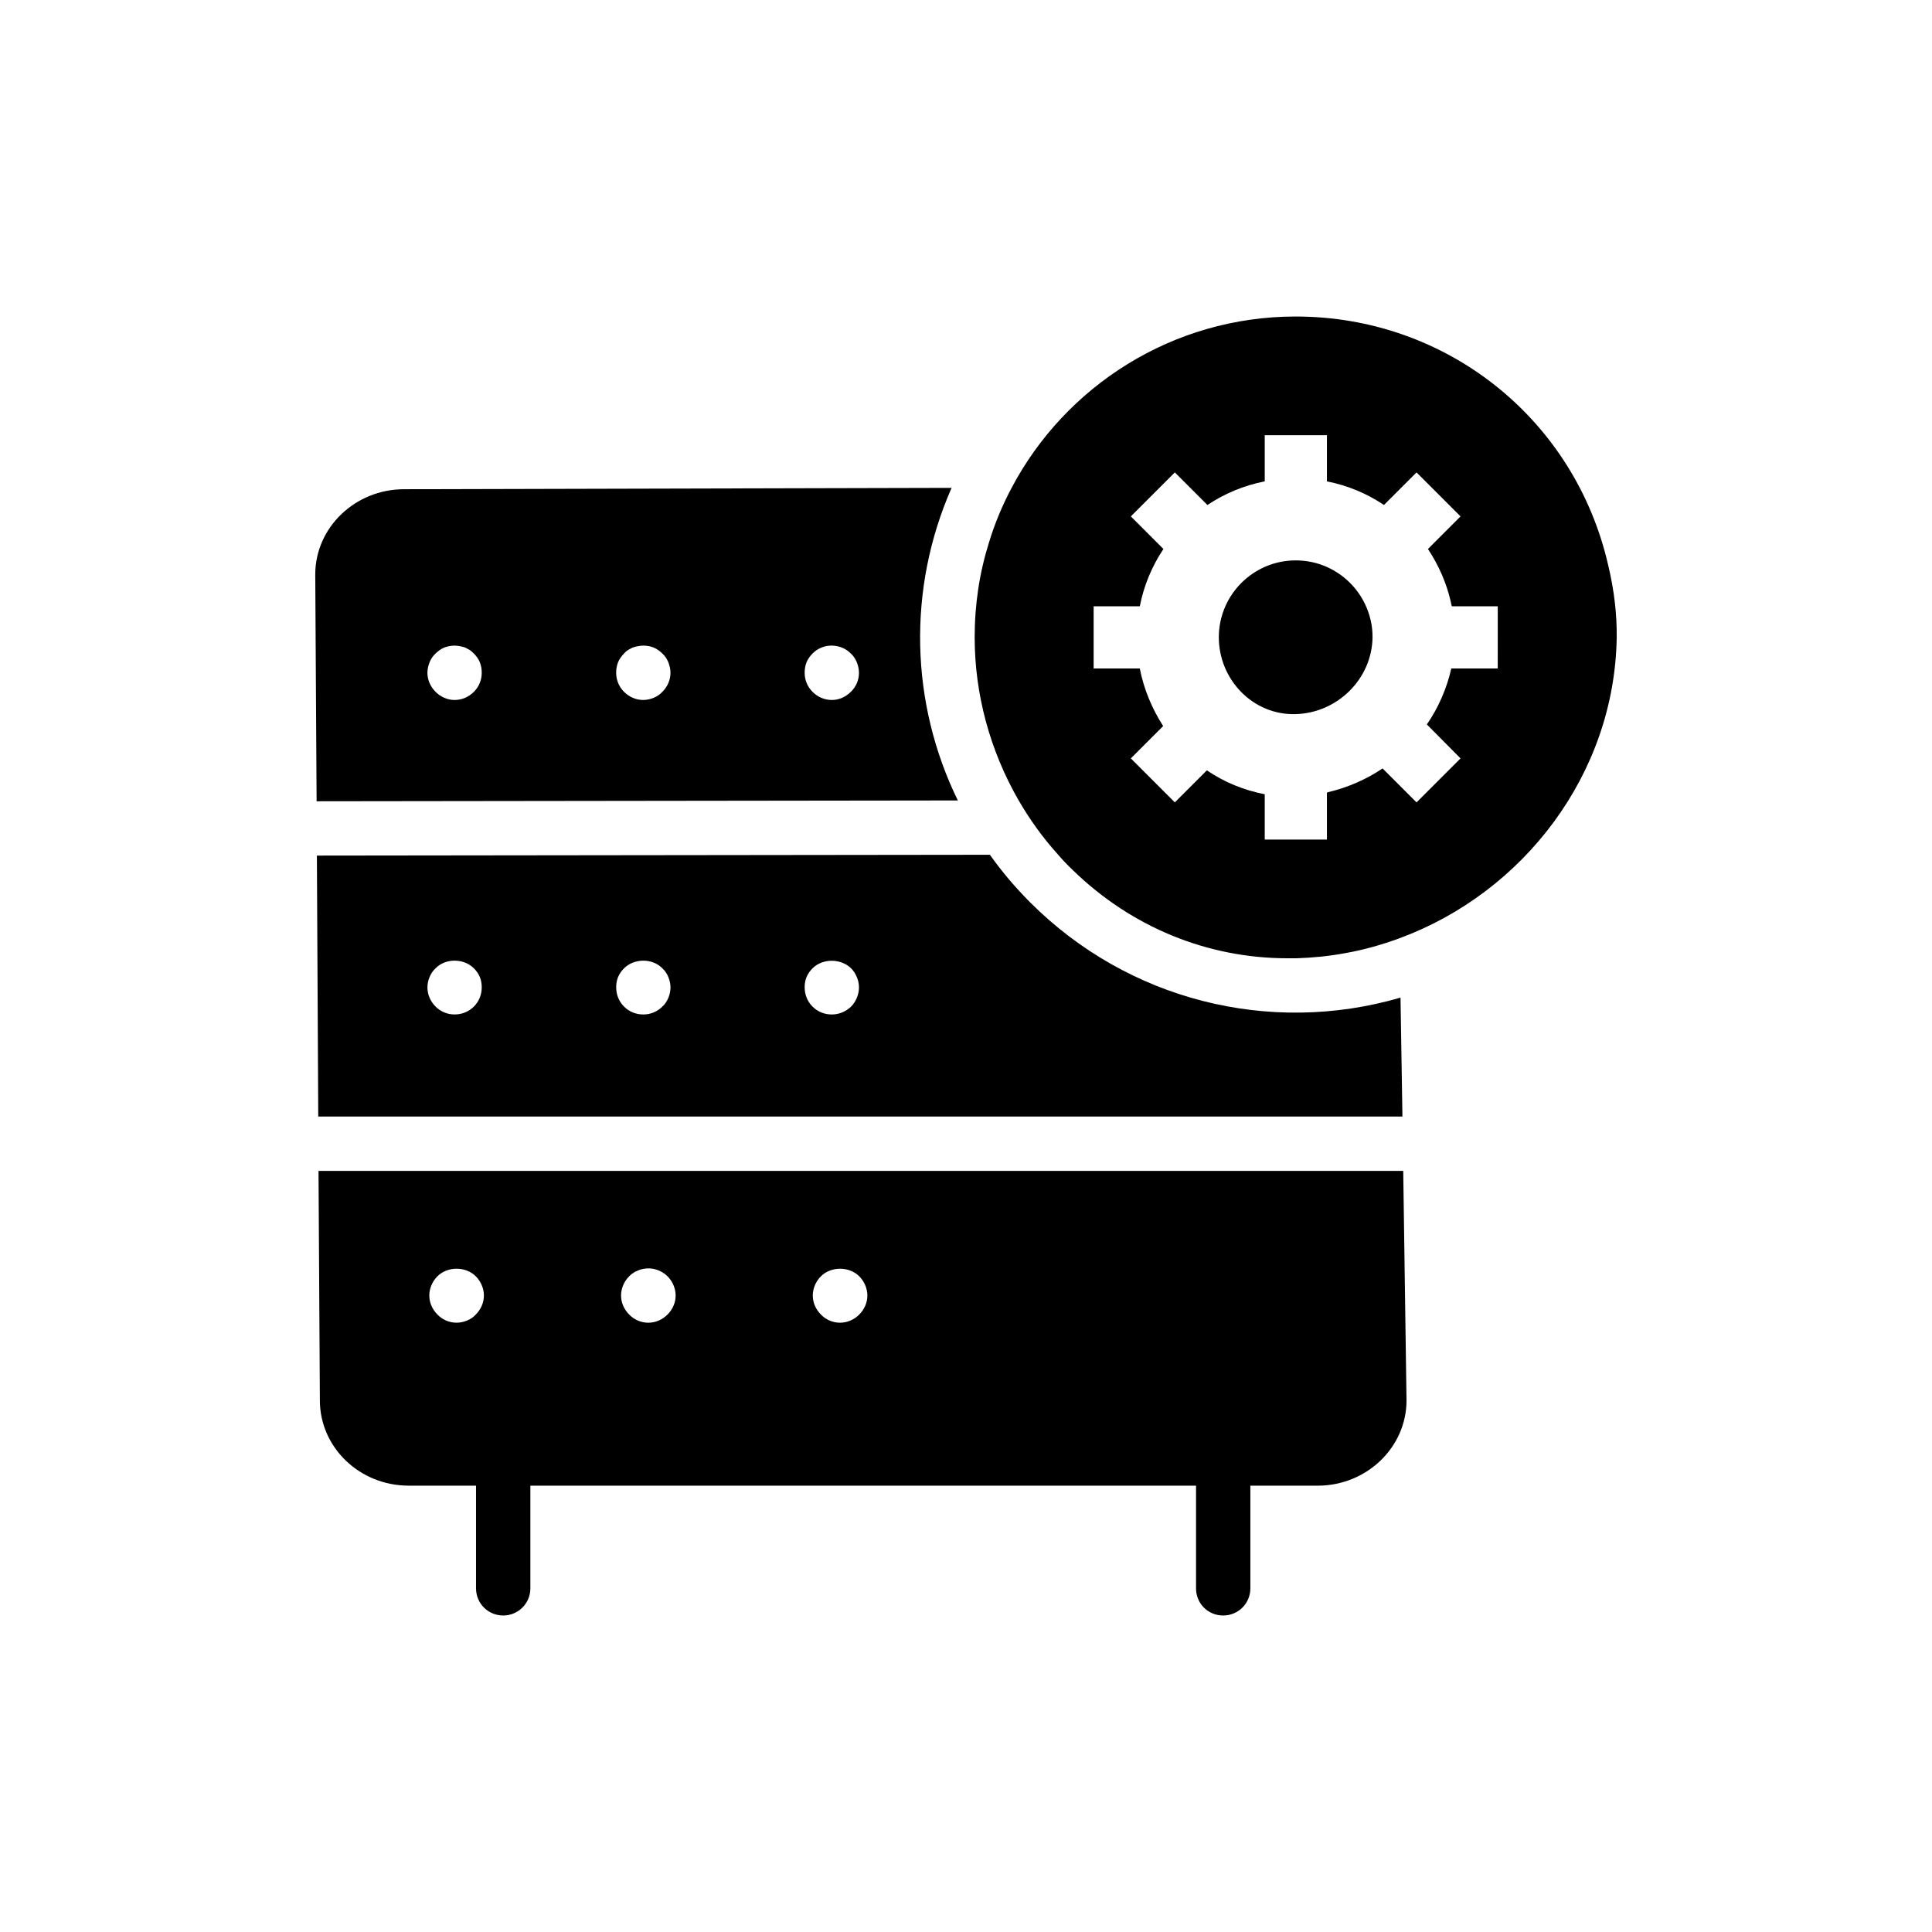 <?xml version="1.0" encoding="UTF-8"?>
<!-- Uploaded to: ICON Repo, www.svgrepo.com, Generator: ICON Repo Mixer Tools -->
<svg fill="#000000" width="800px" height="800px" version="1.1" viewBox="144 144 512 512" xmlns="http://www.w3.org/2000/svg">
 <g>
  <path d="m487.37 292.51c-11.227 0-20.367 9.141-20.367 20.367 0 11.301 9.141 20.727 20.367 20.367 11.012-0.289 20.223-9.285 20.367-20.367 0-1.512-0.145-3.094-0.504-4.535-2.086-9.066-10.148-15.832-19.863-15.832z"/>
  <path d="m570.21 293.88c-8.852-38.867-42.895-66-82.84-66-32.602 0-61.031 18.426-75.285 45.414-2.449 4.606-4.461 9.43-5.973 14.395-2.519 7.988-3.816 16.41-3.816 25.191 0 15.188 4.102 30.086 11.59 43.113 2.949 5.109 6.406 9.934 10.363 14.324 1.297 1.512 2.664 2.949 4.102 4.316 15.547 15.113 35.699 23.32 56.859 23.32h2.375c4.391-0.145 8.707-0.574 12.953-1.367 4.894-0.863 9.715-2.231 14.395-3.957 32.891-12.164 56.93-43.543 57.508-79.602v-0.07c0.074-6.125-0.645-12.387-2.231-19.078zm-29.293 27.277h-12.309c-1.223 5.398-3.453 10.438-6.477 14.828l8.926 8.996-11.66 11.66-8.996-8.996c-4.391 2.949-9.355 5.109-14.609 6.332-0.145 0.07-0.145 0.145-0.145 0.215v12.309h-16.48v-12.02c-5.613-1.078-10.797-3.238-15.332-6.332l-8.492 8.492-11.66-11.66 8.566-8.566c-2.949-4.606-5.109-9.715-6.191-15.258h-12.234v-16.48h12.234c1.078-5.543 3.238-10.652 6.262-15.188l-8.637-8.637 11.66-11.66 8.637 8.637c4.535-3.023 9.645-5.184 15.188-6.262v-12.234h16.48v12.234c5.469 1.078 10.652 3.238 15.113 6.262l8.637-8.637 11.66 11.66-8.637 8.637c2.809 4.246 4.894 8.926 6.047 13.961 0.07 0.434 0.145 0.793 0.289 1.223h12.164z"/>
  <path d="m396.18 273.29-145.1 0.359c-12.957 0-23.535 10.148-23.535 22.598l0.359 60.098 169.93-0.215c-12.59-25.766-13.453-55.992-1.652-82.84zm-126.6 54.055c-1.367 1.367-3.168 2.16-5.109 2.16-1.871 0-3.672-0.793-5.039-2.16-1.367-1.367-2.16-3.168-2.16-5.039 0-1.008 0.215-1.871 0.574-2.809 0.359-0.863 0.863-1.656 1.582-2.305 0.648-0.648 1.441-1.223 2.305-1.582 1.297-0.504 2.734-0.648 4.176-0.359 0.434 0.07 0.938 0.215 1.367 0.359 0.434 0.215 0.793 0.434 1.223 0.648 0.359 0.289 0.719 0.574 1.078 0.938 0.648 0.648 1.223 1.441 1.582 2.305 0.359 0.938 0.504 1.801 0.504 2.809 0.004 1.867-0.715 3.668-2.082 5.035zm49.949 0c-0.648 0.719-1.438 1.223-2.305 1.582-0.863 0.359-1.801 0.574-2.809 0.574-1.871 0-3.672-0.793-5.039-2.16-1.367-1.367-2.086-3.168-2.086-5.039 0-1.008 0.145-1.871 0.504-2.809 0.359-0.863 0.938-1.656 1.582-2.305 0.289-0.359 0.648-0.648 1.078-0.938 0.359-0.215 0.793-0.434 1.223-0.648 0.434-0.145 0.938-0.289 1.367-0.359 1.441-0.289 2.879-0.145 4.176 0.359 0.863 0.359 1.656 0.938 2.305 1.582 0.719 0.648 1.223 1.441 1.582 2.305 0.359 0.938 0.574 1.801 0.574 2.809 0.008 1.879-0.785 3.68-2.152 5.047zm49.949 0c-1.367 1.367-3.168 2.16-5.039 2.16-1.945 0-3.742-0.793-5.109-2.16-1.367-1.367-2.086-3.168-2.086-5.039 0-1.008 0.145-1.871 0.504-2.809 0.359-0.863 0.938-1.656 1.582-2.305 0.648-0.648 1.441-1.223 2.375-1.582 2.59-1.078 5.828-0.434 7.773 1.582 0.719 0.648 1.223 1.441 1.582 2.305 0.359 0.938 0.574 1.801 0.574 2.809 0.004 1.941-0.789 3.742-2.156 5.039z"/>
  <path d="m515.87 454.3h-287.46l0.359 60.816c0 12.449 10.508 22.598 23.535 22.598l17.848 0.004v27.207c0 4.031 3.238 7.199 7.199 7.199 3.957 0 7.199-3.168 7.199-7.199v-27.207h176.41v27.207c0 4.031 3.168 7.199 7.199 7.199 3.957 0 7.199-3.168 7.199-7.199v-27.207h17.848c12.957 0 23.535-10.148 23.535-22.598zm-245.79 38.074c-0.648 0.719-1.438 1.223-2.305 1.582-0.863 0.359-1.801 0.574-2.805 0.574-1.871 0-3.742-0.793-5.039-2.16-1.367-1.367-2.16-3.168-2.16-5.039 0-1.871 0.793-3.742 2.16-5.109 2.664-2.664 7.484-2.664 10.148 0 1.367 1.367 2.16 3.238 2.16 5.109 0 1.875-0.793 3.676-2.16 5.043zm50.812 0c-1.367 1.367-3.168 2.16-5.109 2.16-1.871 0-3.742-0.793-5.039-2.16-1.367-1.367-2.16-3.168-2.16-5.039 0-1.871 0.793-3.742 2.16-5.109 0.289-0.289 0.648-0.648 1.078-0.863 0.359-0.289 0.793-0.504 1.223-0.648 0.434-0.215 0.938-0.359 1.367-0.434 2.305-0.504 4.82 0.289 6.477 1.941 1.367 1.367 2.16 3.238 2.16 5.109 0.004 1.875-0.789 3.676-2.156 5.043zm50.812 0c-1.367 1.367-3.168 2.16-5.109 2.16-1.871 0-3.742-0.793-5.039-2.16-1.367-1.367-2.16-3.168-2.16-5.039 0-1.871 0.793-3.742 2.16-5.109 2.664-2.664 7.484-2.664 10.148 0 1.367 1.367 2.16 3.238 2.16 5.109 0 1.871-0.793 3.672-2.16 5.039z"/>
  <path d="m515.15 408.38c-34.836 10.148-72.332 0.574-98.098-25.191-3.957-3.957-7.559-8.203-10.723-12.668l-178.35 0.215 0.359 69.164h287.32zm-245.57 2.375c-1.367 1.367-3.168 2.086-5.109 2.086-1.871 0-3.672-0.719-5.039-2.086-1.367-1.367-2.16-3.168-2.16-5.109 0-0.934 0.215-1.871 0.574-2.734 0.359-0.863 0.863-1.656 1.582-2.305 2.664-2.734 7.484-2.664 10.148 0 0.648 0.648 1.223 1.438 1.582 2.305 0.359 0.863 0.504 1.801 0.504 2.734 0.004 1.941-0.715 3.742-2.082 5.109zm51.531-2.301c-0.359 0.863-0.863 1.656-1.582 2.305-1.367 1.367-3.168 2.086-5.039 2.086-1.945 0-3.742-0.719-5.109-2.086-1.367-1.367-2.086-3.168-2.086-5.109 0-0.934 0.145-1.871 0.504-2.734s0.938-1.656 1.582-2.305c2.664-2.664 7.484-2.734 10.148 0 0.719 0.648 1.223 1.438 1.582 2.305 0.359 0.863 0.574 1.801 0.574 2.734 0.004 1.004-0.215 1.938-0.574 2.805zm49.949 0c-0.359 0.863-0.863 1.656-1.512 2.305-1.441 1.367-3.238 2.086-5.109 2.086-1.945 0-3.742-0.719-5.109-2.086-1.367-1.367-2.086-3.168-2.086-5.109 0-0.934 0.145-1.871 0.504-2.734s0.938-1.656 1.582-2.305c2.664-2.664 7.484-2.664 10.219 0 0.648 0.648 1.152 1.438 1.512 2.305 0.359 0.863 0.574 1.801 0.574 2.734 0.004 1.004-0.215 1.938-0.574 2.805z"/>
 </g>
</svg>